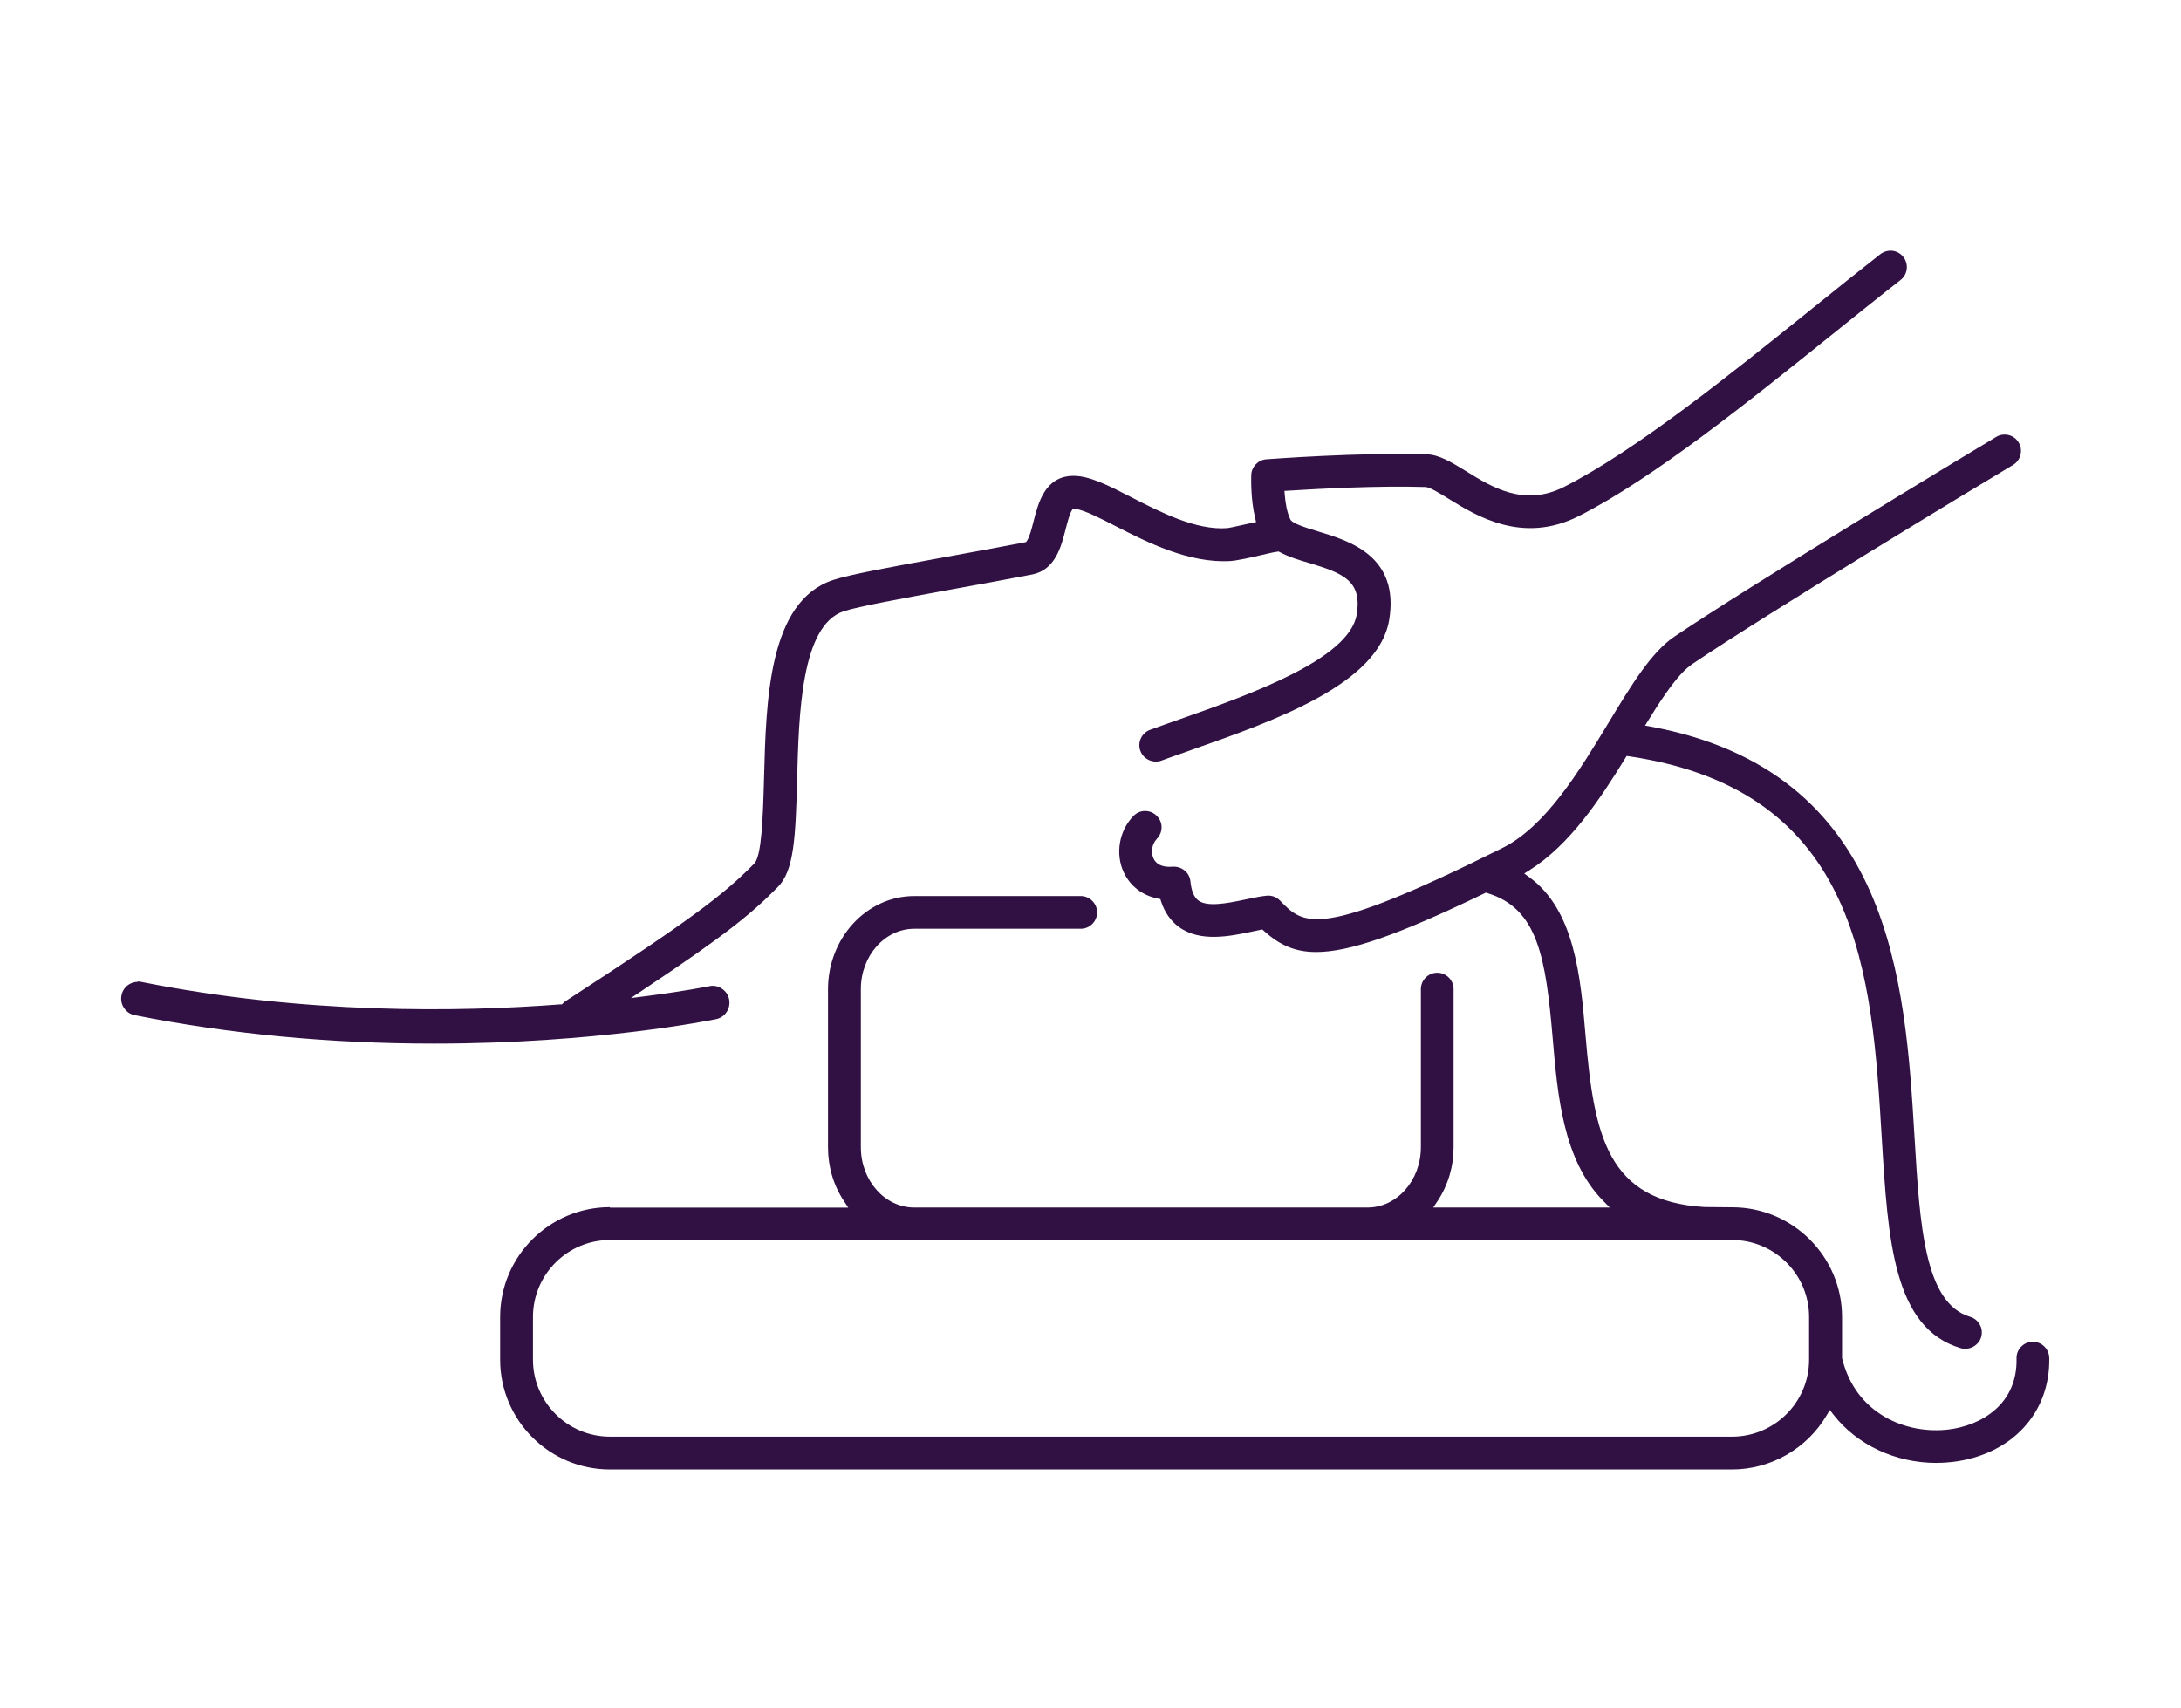 <?xml version="1.0" encoding="UTF-8"?> <svg xmlns="http://www.w3.org/2000/svg" width="180" height="141" viewBox="0 0 180 141" fill="none"><g clip-path="url(#clip0_23_358)"><path d="M50.336 99.638C45.346 99.638 41.276 103.698 41.276 108.698V112.228C41.276 117.218 45.336 121.288 50.336 121.288H142.956C146.136 121.288 149.126 119.578 150.756 116.818L151.016 116.378L151.326 116.778C153.276 119.268 156.446 120.748 159.806 120.748C160.256 120.748 160.706 120.718 161.146 120.668C166.026 120.078 169.226 116.618 169.126 112.068C169.106 111.338 168.506 110.748 167.776 110.748H167.736C167.386 110.748 167.046 110.908 166.796 111.168C166.546 111.428 166.416 111.768 166.426 112.128C166.516 115.938 163.466 117.668 160.826 117.988C157.376 118.408 153.146 116.748 152.026 112.098V108.708C152.026 103.718 147.956 99.648 142.956 99.648C141.946 99.638 140.726 99.628 140.676 99.628C132.626 99.148 131.556 93.708 130.856 85.468C130.446 80.618 129.966 75.128 126.206 72.398L125.796 72.098L126.226 71.828C129.576 69.718 132.056 65.958 134.126 62.598L134.246 62.398L134.476 62.428C153.576 65.268 154.496 80.518 155.306 93.968C155.816 102.368 156.256 109.628 161.826 111.278C162.536 111.478 163.296 111.058 163.506 110.368C163.606 110.018 163.576 109.658 163.396 109.338C163.226 109.018 162.936 108.788 162.596 108.688C158.836 107.568 158.446 101.188 158.006 93.808C157.236 81.098 156.186 63.698 136.266 59.978L135.766 59.888L136.036 59.458C137.436 57.188 138.596 55.528 139.696 54.788C145.706 50.718 163.686 39.828 166.136 38.378C166.776 37.998 166.986 37.168 166.606 36.528C166.226 35.888 165.396 35.678 164.756 36.058C162.316 37.508 144.286 48.418 138.186 52.548C136.276 53.838 134.636 56.548 132.746 59.668C130.316 63.678 127.566 68.218 123.986 69.998C108.786 77.578 107.606 76.358 105.646 74.338C105.356 74.038 104.946 73.888 104.546 73.928C104.016 73.978 103.426 74.108 102.806 74.238C101.166 74.588 99.636 74.858 98.906 74.328C98.546 74.068 98.326 73.538 98.246 72.748C98.176 72.008 97.516 71.488 96.776 71.538C95.786 71.618 95.376 71.228 95.206 70.868C94.956 70.338 95.076 69.658 95.476 69.238C95.726 68.978 95.866 68.638 95.866 68.278C95.866 67.918 95.716 67.578 95.456 67.328C95.206 67.078 94.866 66.938 94.506 66.938H94.496C94.136 66.938 93.796 67.088 93.546 67.348C92.356 68.568 92.026 70.488 92.756 72.028C93.296 73.158 94.296 73.918 95.566 74.168L95.766 74.208L95.826 74.408C96.126 75.308 96.616 76.018 97.306 76.518C99.076 77.798 101.546 77.268 103.356 76.888C103.596 76.838 103.816 76.788 104.016 76.748L104.186 76.718L104.316 76.838C105.666 78.058 106.956 78.578 108.626 78.578C111.366 78.578 115.386 77.178 122.506 73.738L122.626 73.678L122.756 73.718C126.936 74.978 127.576 79.088 128.146 85.708C128.546 90.408 129.006 95.728 132.276 99.078L132.856 99.668H118.286L118.646 99.128C119.516 97.818 119.966 96.278 119.966 94.688V81.638C119.966 80.888 119.356 80.288 118.616 80.288C117.876 80.288 117.266 80.898 117.266 81.638V94.688C117.266 97.438 115.286 99.668 112.856 99.668H75.456C73.026 99.668 71.046 97.438 71.046 94.688V81.638C71.046 78.888 73.026 76.658 75.456 76.658H89.196C89.946 76.658 90.546 76.048 90.546 75.308C90.546 74.568 89.936 73.958 89.196 73.958H75.456C71.536 73.958 68.336 77.408 68.336 81.648V94.698C68.336 96.298 68.786 97.838 69.656 99.138L70.006 99.678H50.336V99.638ZM142.956 118.578H50.336C46.836 118.578 43.986 115.728 43.986 112.228V108.698C43.986 105.198 46.836 102.348 50.336 102.348H142.956C146.456 102.348 149.306 105.198 149.306 108.698V112.228C149.306 115.728 146.456 118.578 142.956 118.578Z" fill="#311143"></path><path d="M11.376 81.039C11.106 81.039 10.846 81.119 10.616 81.269C10.306 81.479 10.096 81.789 10.026 82.159C9.956 82.519 10.026 82.889 10.236 83.199C10.446 83.509 10.756 83.719 11.116 83.789C18.926 85.349 27.236 86.139 35.826 86.139C49.186 86.139 58.696 84.199 59.096 84.119C59.846 83.969 60.326 83.229 60.176 82.479C60.106 82.119 59.886 81.809 59.576 81.599C59.266 81.389 58.896 81.319 58.536 81.399C58.336 81.439 56.526 81.799 53.546 82.189L52.066 82.379L53.306 81.549C59.916 77.149 62.096 75.349 64.216 73.189C65.526 71.859 65.666 69.099 65.786 64.339C65.926 58.969 66.116 51.629 69.616 50.459C70.816 50.059 74.456 49.399 78.316 48.689C80.466 48.299 82.846 47.869 85.176 47.419C87.096 47.049 87.586 45.109 87.946 43.689C88.106 43.069 88.256 42.489 88.426 42.189L88.546 41.979L88.776 42.009C89.486 42.099 90.896 42.819 92.136 43.459C94.656 44.749 98.116 46.499 101.516 46.309C102.116 46.269 103.226 46.019 104.126 45.809C104.676 45.679 105.146 45.569 105.406 45.539L105.516 45.519L105.616 45.569C106.356 45.969 107.246 46.239 108.046 46.469C110.866 47.319 112.436 47.939 111.966 50.739C111.336 54.449 102.976 57.389 97.446 59.339C96.556 59.649 95.706 59.949 94.916 60.239C94.216 60.499 93.856 61.279 94.116 61.979C94.366 62.659 95.156 63.039 95.856 62.779C96.536 62.529 97.276 62.269 98.056 61.999L98.356 61.889C105.216 59.479 113.756 56.469 114.646 51.189C115.536 45.899 111.346 44.639 108.836 43.879C107.476 43.469 106.746 43.209 106.516 42.919C106.216 42.339 106.086 41.499 106.036 40.879L106.006 40.519L106.366 40.499C108.906 40.339 113.756 40.079 117.676 40.199C118.056 40.249 118.696 40.639 119.556 41.169C121.846 42.589 125.676 44.949 130.316 42.589C136.476 39.469 144.346 33.129 151.296 27.539C153.266 25.959 155.126 24.459 156.856 23.109C157.446 22.649 157.546 21.799 157.086 21.209C156.866 20.929 156.546 20.739 156.186 20.699C155.836 20.659 155.476 20.759 155.186 20.979C153.436 22.349 151.566 23.849 149.596 25.439C142.746 30.949 134.996 37.189 129.086 40.189C125.786 41.859 123.116 40.209 120.976 38.879C119.806 38.159 118.796 37.539 117.766 37.499C112.136 37.329 104.826 37.889 104.516 37.909C103.836 37.959 103.296 38.519 103.266 39.199C103.266 39.389 103.196 41.139 103.586 42.749L103.666 43.089L103.016 43.229C101.846 43.489 101.416 43.579 101.316 43.589C98.716 43.799 95.746 42.259 93.366 41.039C91.446 40.049 89.926 39.279 88.596 39.279C86.246 39.279 85.686 41.529 85.306 43.009C85.146 43.659 84.966 44.319 84.766 44.619L84.686 44.739L84.546 44.769C82.266 45.209 79.926 45.629 77.856 46.009C73.526 46.799 70.126 47.419 68.736 47.879C63.436 49.649 63.226 57.749 63.056 64.249C62.966 67.649 62.846 70.529 62.286 71.239C59.726 73.849 57.116 75.849 46.696 82.619C46.616 82.669 46.546 82.729 46.466 82.809L46.376 82.899H46.246C37.876 83.539 25.086 83.729 11.636 81.039C11.546 81.019 11.446 81.009 11.356 81.009L11.376 81.039Z" fill="#311143"></path></g><defs><clipPath id="clip0_23_358"><rect width="180" height="140" fill="white" transform="translate(0 0.69)"></rect></clipPath></defs></svg> 